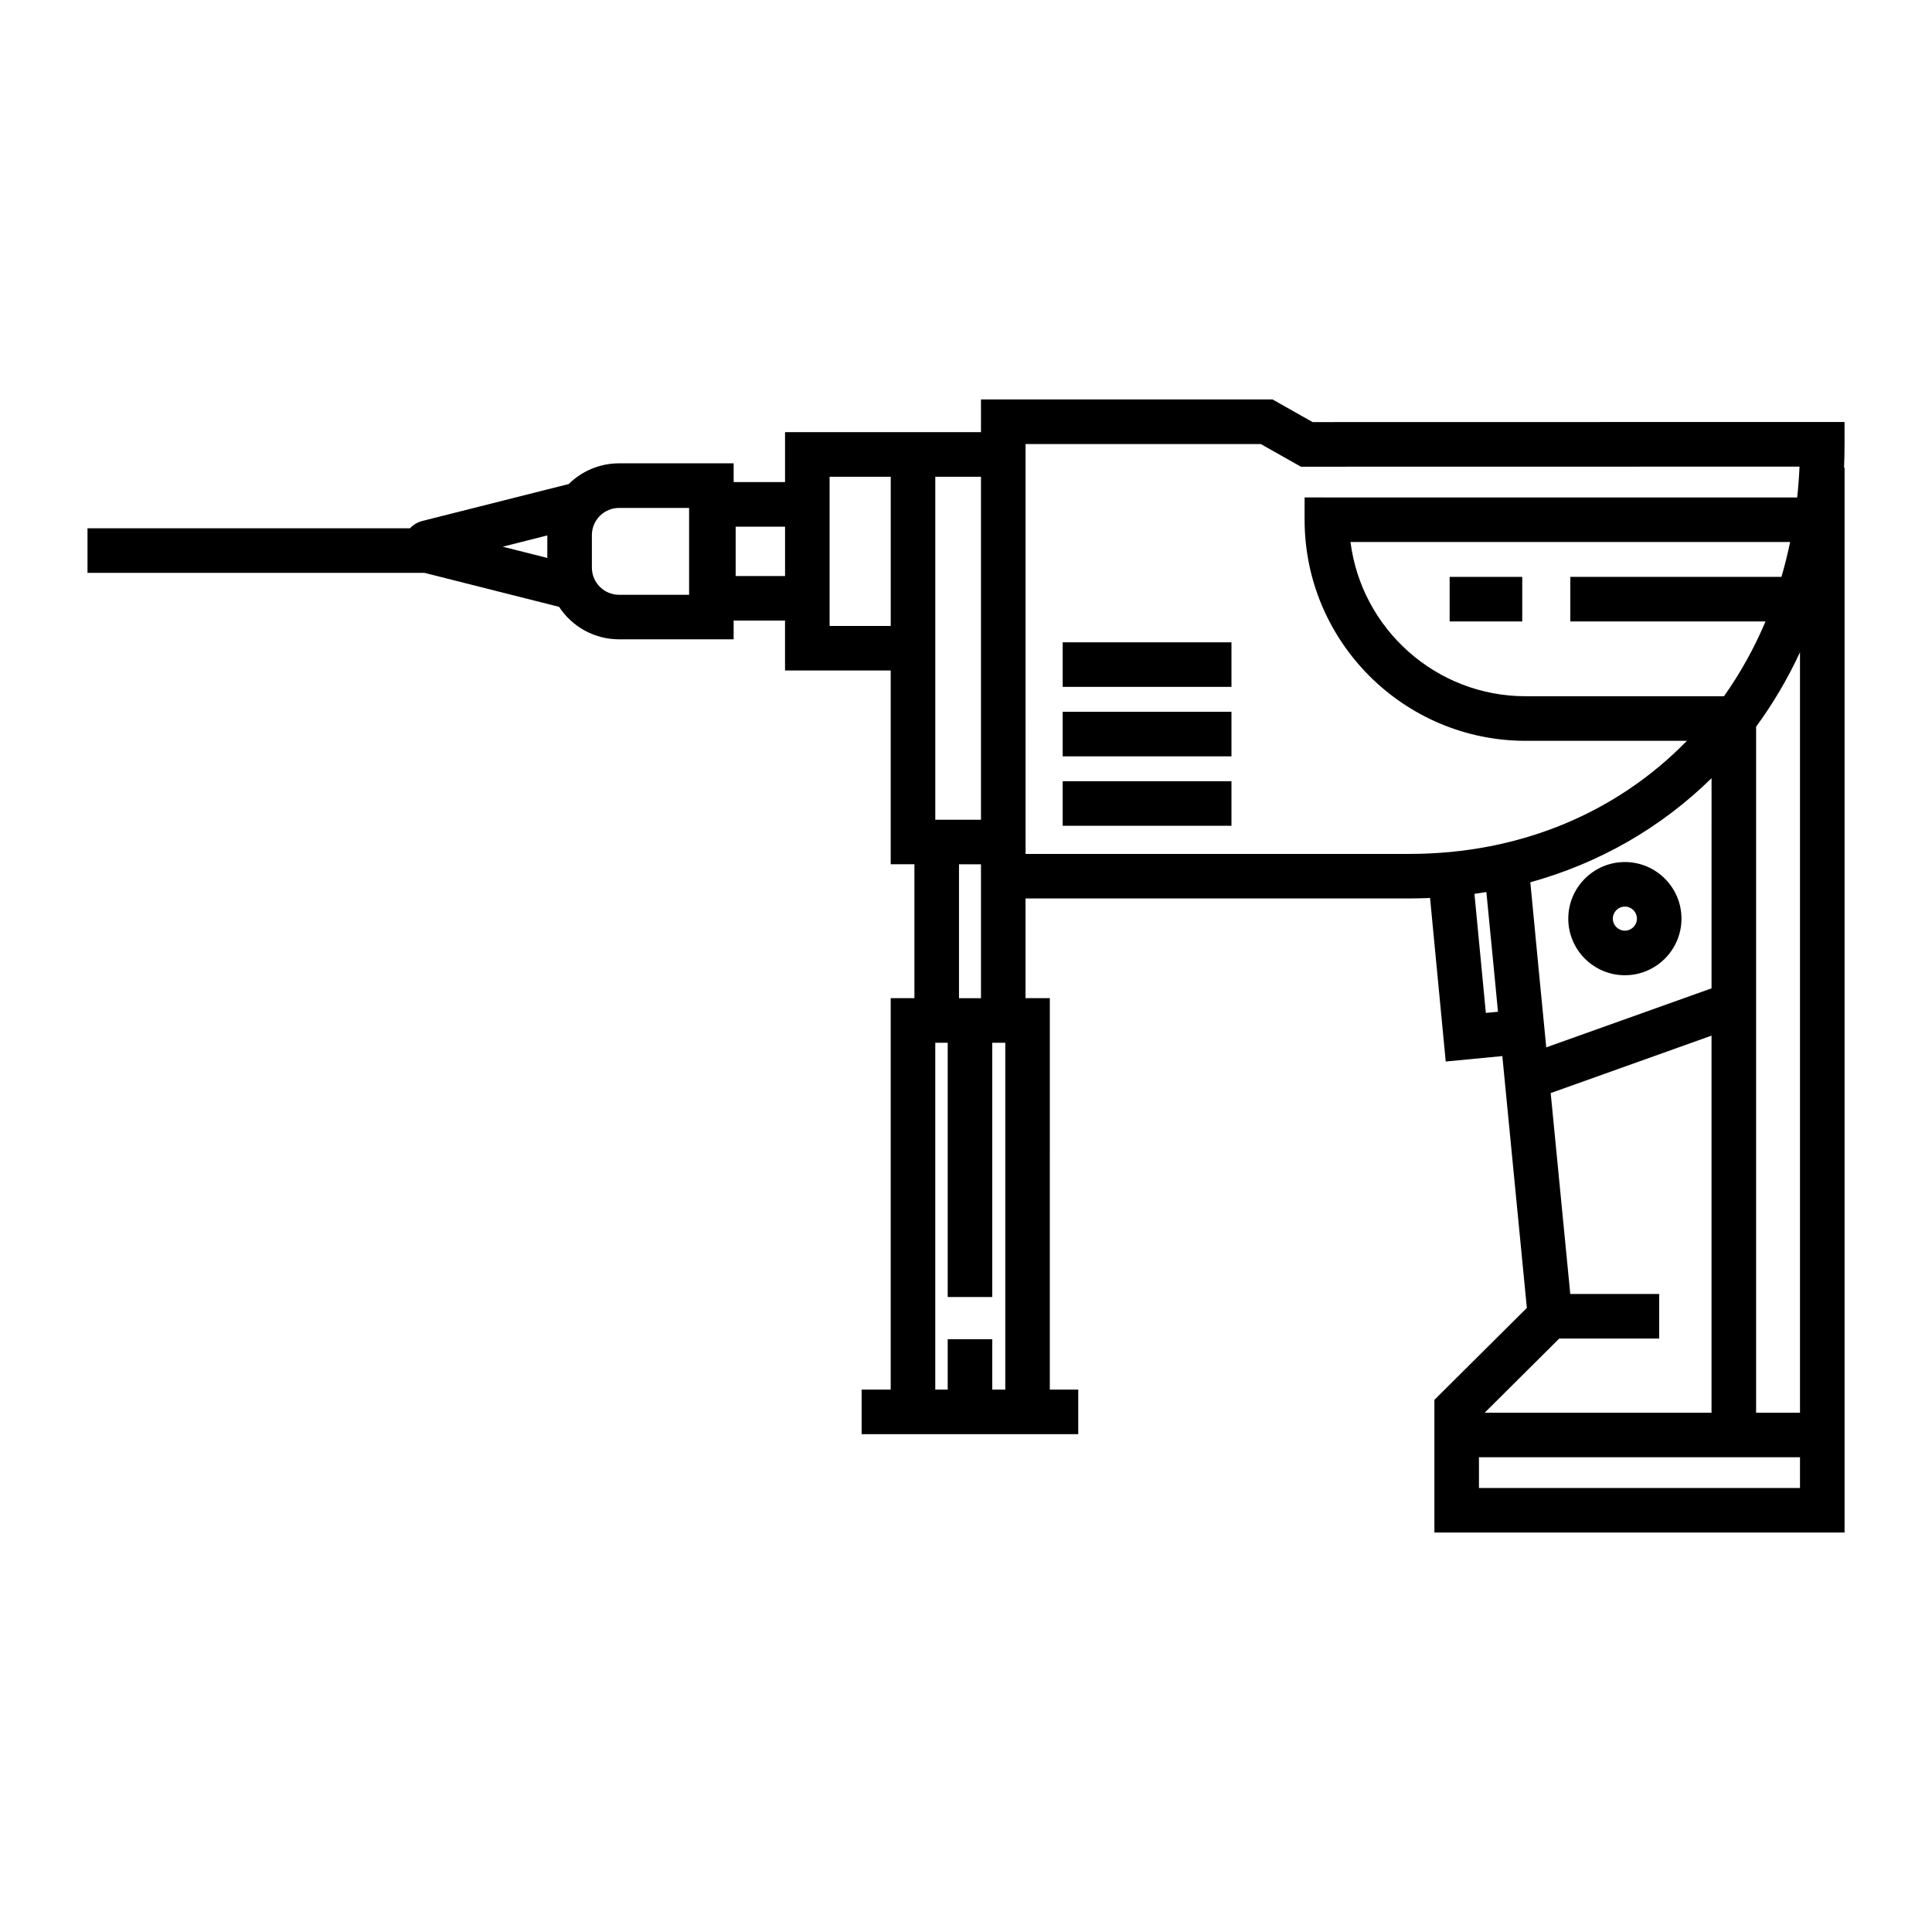 <?xml version="1.0" encoding="UTF-8"?>
<!-- Uploaded to: ICON Repo, www.svgrepo.com, Generator: ICON Repo Mixer Tools -->
<svg fill="#000000" width="800px" height="800px" version="1.1" viewBox="144 144 512 512" xmlns="http://www.w3.org/2000/svg">
 <g>
  <path d="m574.61 402.45c8.273 0 15-6.731 15-15 0-8.273-6.731-15-15-15s-15 6.731-15 15 6.731 15 15 15zm0-18.195c1.762 0 3.191 1.434 3.191 3.191 0 1.762-1.434 3.191-3.191 3.191-1.762 0-3.191-1.434-3.191-3.191 0-1.758 1.43-3.191 3.191-3.191z"/>
  <path d="m292.16 304.82c3.402 5.176 9.25 8.605 15.895 8.605h30.367v-4.965h13.617v13.227h28.008v51.348h6.285v35.488h-6.285v103.73h-7.707v11.809h57.41v-11.809h-7.539l0.004-103.73h-6.441v-26.426h101.66c1.859 0 3.711-0.047 5.547-0.125l4.152 43.34 15-1.441 6.5 66.734-24.504 24.375v35.152h108.7v-282.2h-0.141c0.09-2.055 0.137-4.121 0.137-6.199v-5.906l-140.97 0.027-10.621-6h-77.266v8.668h-51.926v13.227h-13.617v-4.965h-30.367c-5.195 0-9.906 2.098-13.344 5.488l-38.754 9.777c-1.309 0.328-2.434 1.023-3.32 1.945h-85.453v11.809h89.27zm114.8 207.44v-13.355h-11.809v13.355h-3.293v-91.922h3.293v67.383h11.809v-67.383h3.449v91.922zm-2.992-103.73h-5.824v-35.488h5.824zm137.01 3.594-3.211 0.309-3.023-31.547c1.059-0.152 2.113-0.312 3.16-0.488l2.144 22.008zm68.406-2.043v-73.492c4.496-6.137 8.387-12.742 11.633-19.727v201.52h-11.633zm6.711-113.2h-55.945v11.809h51.73c-3.004 7.109-6.695 13.742-11.008 19.82h-52.559c-23.801 0-43.504-17.859-46.418-40.883h116.51c-0.652 3.148-1.418 6.238-2.309 9.254zm-18.52 109.04-43.801 15.641-1.984-20.383-2.238-23.367c18.184-5.035 34.605-14.406 48.027-27.582zm-40.355 92.805h26.484v-11.809h-23.566l-5.188-53.242 42.621-15.219v99.93h-60.117zm-21.281 39.605v-8.141h85.078v8.141zm-120.16-276.65h62.352l10.621 6 132.14-0.023c-0.121 2.762-0.328 5.488-0.621 8.176l-130.54-0.004v5.902c0 32.309 26.285 58.594 58.594 58.594h42.719c-18.348 18.84-43.965 29.973-73.598 29.973h-101.66zm-23.918 8.664h12.109v90.887h-12.109zm-28.008 0h16.199v39.539h-16.199zm-24.895 13.227h13.09v13.086h-13.09zm-30.898-4.965h18.559v23.016h-18.559c-3.973 0-7.207-3.234-7.207-7.207v-8.602c0-3.973 3.234-7.207 7.207-7.207zm-19.016 7.289v5.965l-11.816-2.981z"/>
  <path d="m425.62 351.03h44.73v11.809h-44.73z"/>
  <path d="m425.62 314.22h44.73v11.809h-44.73z"/>
  <path d="m425.62 332.63h44.73v11.809h-44.73z"/>
  <path d="m528.17 296.88h19.242v11.809h-19.242z"/>
 </g>
</svg>